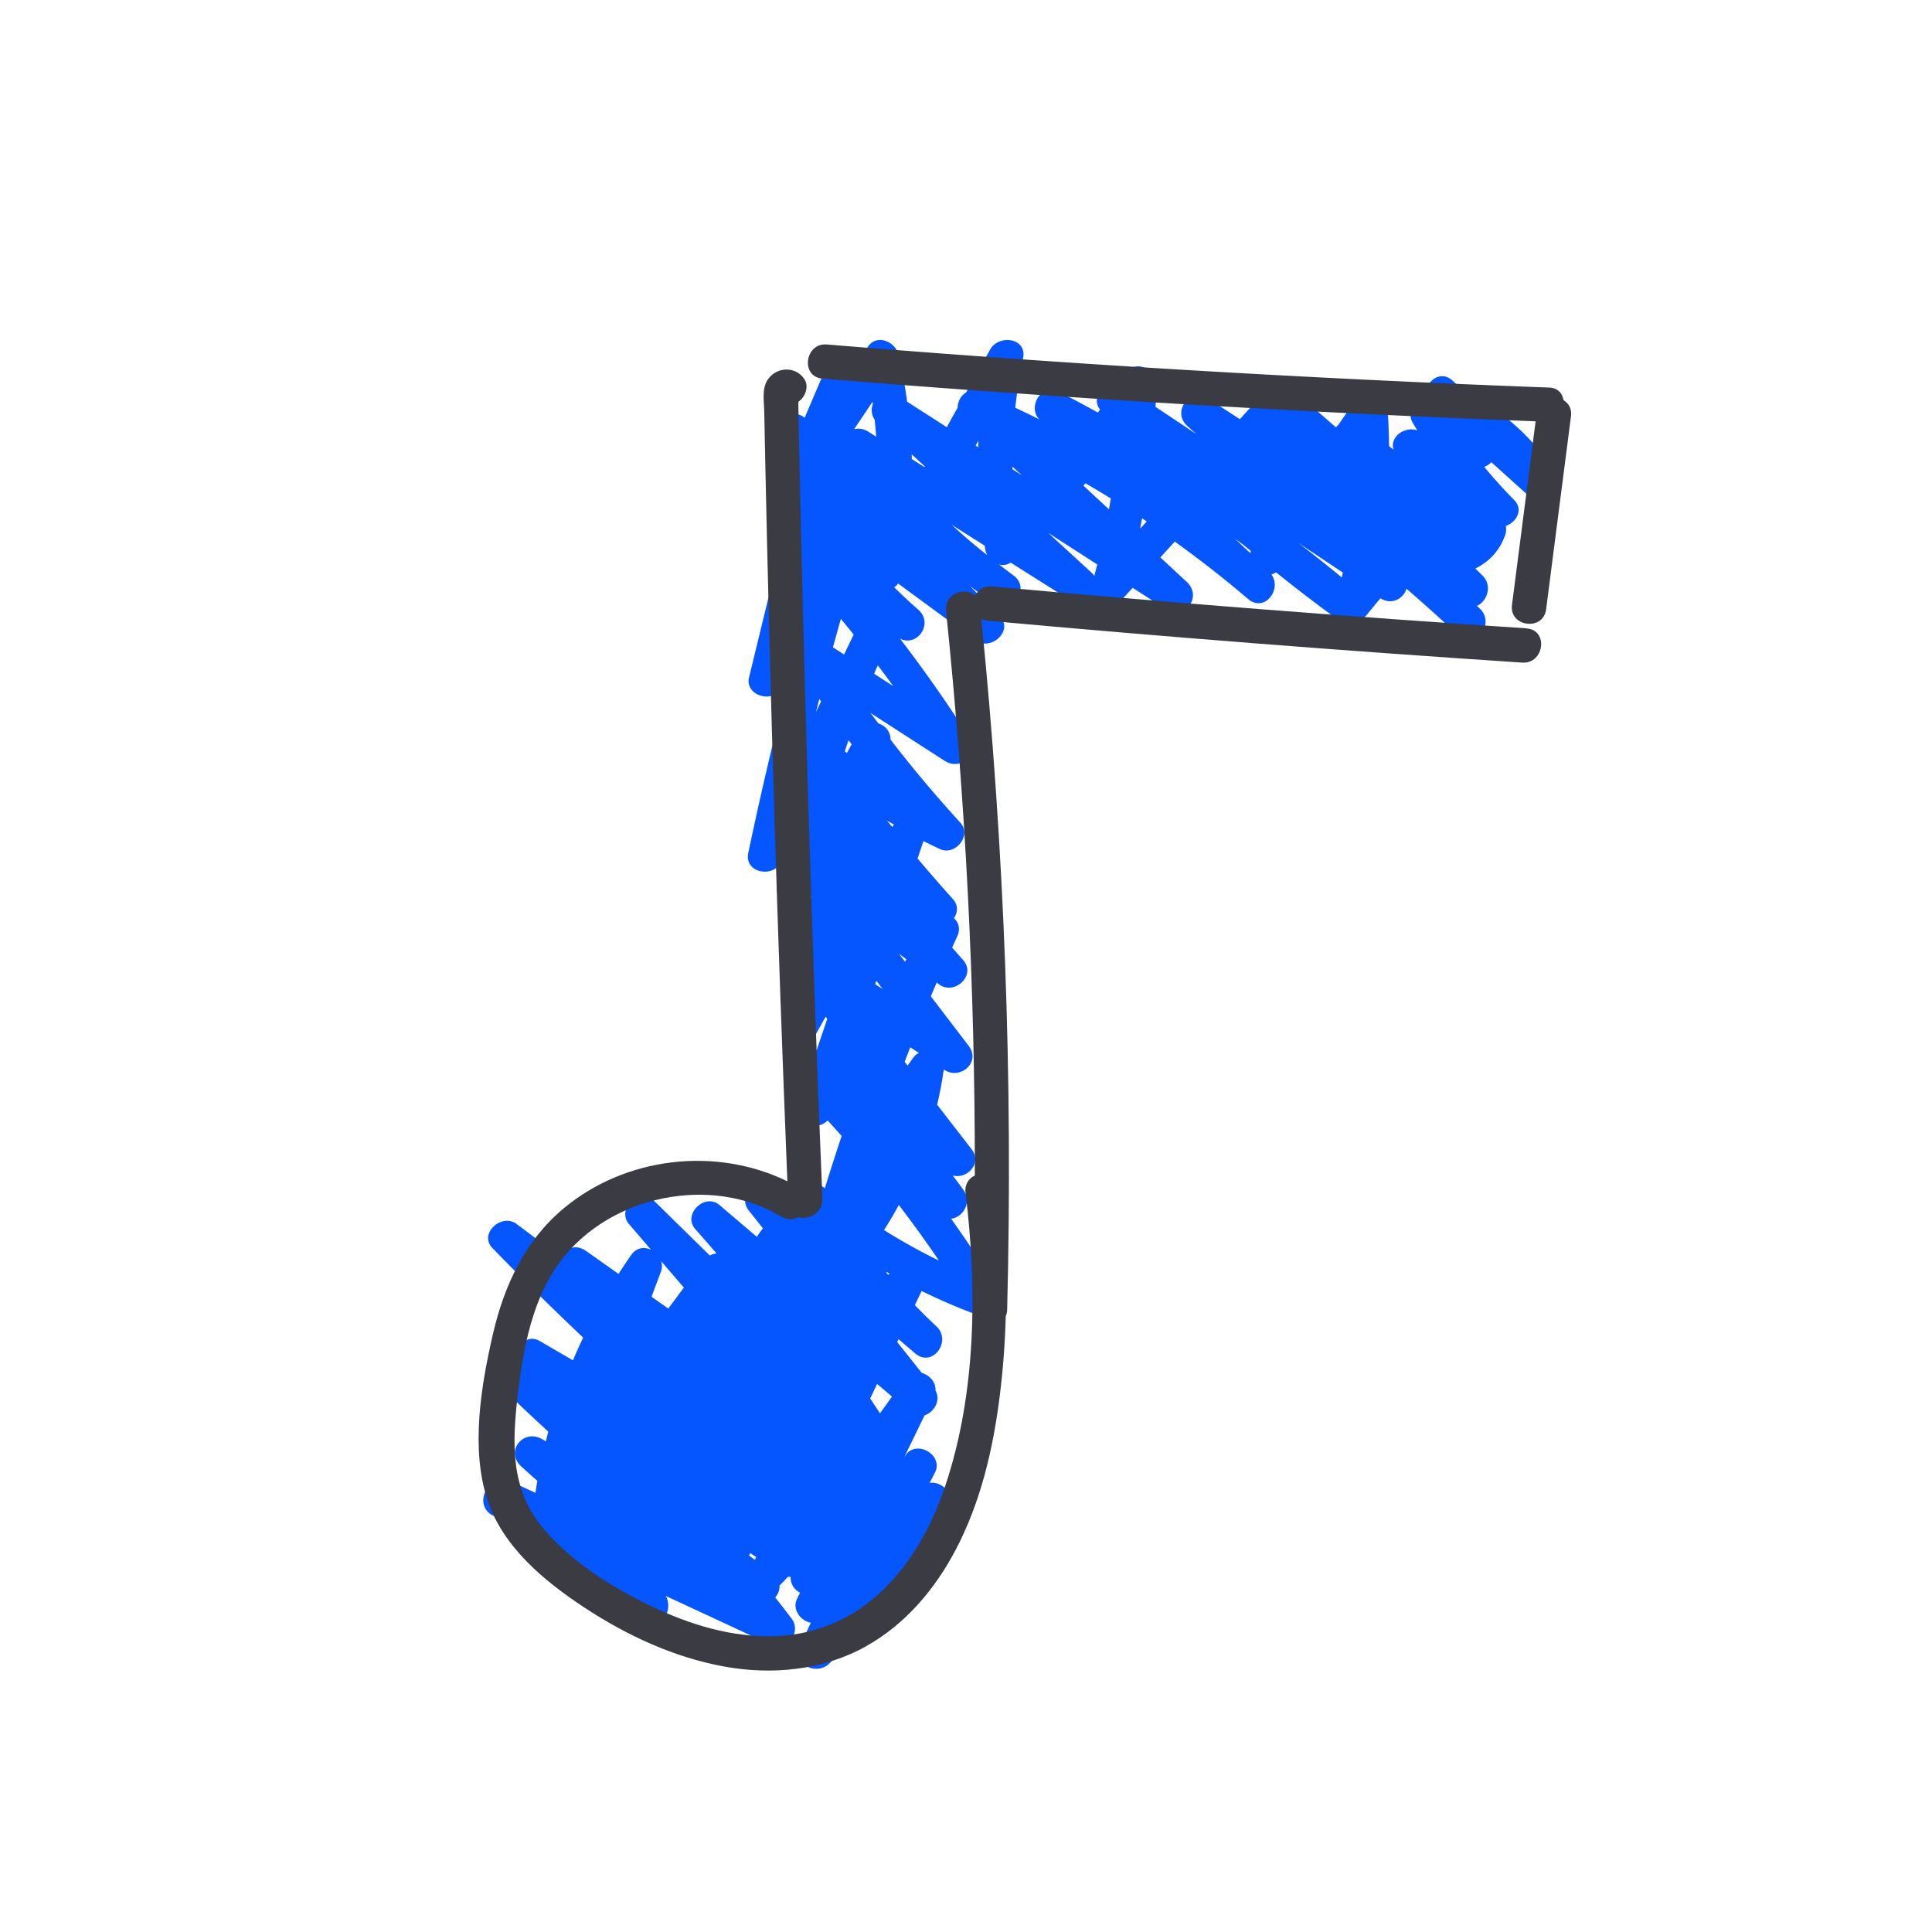 <svg xmlns="http://www.w3.org/2000/svg" viewBox="0 0 300 300"><path fill="#0556ff" d="M241.52 73.51c-3.2-5.25-7.69-9.31-13.09-12.2a2.91 2.91 0 00-.72-.27l-2.18-1.96c-2.15-1.94-4.78.75-4.08 3.05-1.64.28-3.1 1.77-2.07 3.54.23.39.47.78.7 1.16-1.87-.68-4.33.93-3.69 2.99l-.7-.54c-.02-2.05-.1-4.11-.25-6.16-.16-2.27-3.48-3.09-4.76-1.26-.96 1.38-1.93 2.76-2.89 4.14-.12.11-.24.22-.35.35l-6.22-5.41c-1.29-1.13-2.67-.7-3.47.3-.93-.11-1.95.25-2.61.97-.87.96-1.75 1.92-2.62 2.88-1.6-1.06-3.22-2.1-4.84-3.12-2.9-1.82-5.86 1.92-3.26 4.23l1.36 1.21c-2.12-1.41-4.23-2.82-6.35-4.23.06-1.07.12-2.15.16-3.23.09-2.41-3.14-4.37-4.77-1.97-.38.56-.78 1.12-1.17 1.68-2.11-.28-4.37 1.99-2.83 3.94-.11.15-.22.31-.34.46-2.04-1.12-4.08-2.22-6.15-3.28-2.61-1.34-4.83 2.43-2.94 4.34-1.24-.62-2.49-1.22-3.74-1.81.28-2.56.68-5.11 1.21-7.66.67-3.19-3.76-3.79-5.11-1.38-1.25 2.23-2.49 4.45-3.74 6.68-.79.46-1.29 1.38-1.31 2.35-.56 1.01-1.13 2.02-1.69 3.03-2.05-1.32-4.1-2.64-6.15-3.95-.33-2.44-.77-4.87-1.33-7.28-.47-2.04-3.38-3.33-4.76-1.26-.84 1.25-1.67 2.51-2.51 3.76-1.21-1.16-3.73-1.13-4.53.75-.93 2.17-1.86 4.35-2.78 6.52l-.14-.1c-2.33-1.75-5.94 1.52-3.75 3.75l1.62 1.65c-.28.66-.56 1.31-.84 1.97-1.54.43-2.51 2.39-1.57 4.11-.04 1.08.66 2.03 1.58 2.51.21.33.43.65.65.97l-.62 2.57c-.95.74-1.44 1.97-.75 3.1-1.61 6.6-3.22 13.21-4.82 19.81-.64 2.64 3.29 4 4.77 1.97.54-.74 1.06-1.48 1.58-2.23-2.38 9.12-4.54 18.29-6.47 27.51-.65 3.08 3.86 3.95 5.11 1.38 0-.01.01-.03.02-.04-.23 1.24-.46 2.49-.66 3.74-.51 3.16 3.77 3.89 5.11 1.38 0 0 0-.01.01-.02l.2.26c-.59 2.38-1.16 4.77-1.7 7.17-1.82.29-3.23 2.29-1.77 4.16.23.29.45.58.68.88-.54 2.57-1.07 5.14-1.55 7.73-.6 3.19 3.76 3.81 5.11 1.38.49-.87.97-1.74 1.46-2.61.08.11.17.22.25.32-.55 1.64-1.11 3.28-1.66 4.91-2.04.28-3.49 2.95-1.54 4.57-.4 1.19-.8 2.38-1.21 3.57-.99 2.94 2.37 4.74 4.48 2.75.73.8 1.45 1.6 2.16 2.41-.9 2.69-1.77 5.39-2.6 8.1-1.94-1.5-3.91.14-4.06 2.08-.16.17-.3.37-.42.6-.1-.06-.2-.11-.31-.16-1.1-.94-2.2-1.88-3.3-2.83-2.32-1.98-5.62 1.39-3.75 3.75l2.21 2.78c-.32.44-.64.88-.95 1.32-1.93-1.64-3.86-3.28-5.79-4.93-2.28-1.94-5.78 1.47-3.75 3.75 1.11 1.25 2.21 2.51 3.3 3.77-.36.03-.71.13-1.04.33-2.94-2.88-5.88-5.77-8.82-8.65-2.16-2.12-5.71 1.46-3.75 3.75 1.14 1.33 2.29 2.66 3.43 4-1.01-.48-2.24-.37-3.07.8-.68.97-1.33 1.95-1.97 2.95-1.68-1.19-3.36-2.37-5.04-3.56-1.68-1.19-3.33-.35-3.93 1.02a494.71 494.71 0 00-6.86-5.21c-2.33-1.74-5.93 1.5-3.75 3.75 4.6 4.73 9.29 9.36 14.08 13.89a86.13 86.13 0 00-1.58 3.53c-1.71-.99-3.42-1.99-5.13-2.98-2.12-1.23-3.71.92-3.49 2.87-2.42-.54-3.73 3.12-1.92 4.87 2.21 2.14 4.45 4.24 6.71 6.32-.13.5-.26 1-.38 1.5l-.55-.32c-2.94-1.72-5.85 1.86-3.26 4.23.82.75 1.65 1.49 2.49 2.23-.11.62-.21 1.24-.3 1.86-.7-.33-1.4-.65-2.1-.98-.56-.26-1.15-.26-1.69-.09l-.7-.32c-3.13-1.46-5.16 3.46-2.07 4.93 1.21.57 2.4 1.18 3.57 1.8a93.379 93.379 0 0020.11 14.65c2.61 1.42 4.3-1.91 3.13-3.98 5.46 2.54 10.93 5.08 16.39 7.63 2.48 1.15 4.7-2.03 3.15-4.1-.84-1.11-1.69-2.21-2.56-3.3.46-.52.73-1.18.67-1.85.07-.06.14-.12.21-.19.38-.39.75-.79 1.12-1.18.14.02.28.03.41.03-.08 1.06.55 1.99 1.45 2.45-.16.32-.31.65-.47.97-.8 1.64.57 3.41 2.14 3.7-.55 1.19-1.09 2.39-1.62 3.59-1.29 2.96 2.59 4.73 4.58 2.67 4.05-4.21 7.8-8.66 11.27-13.34a38.77 38.77 0 007.3-10.91c.91-2.05-1.28-4.03-3.08-3.73.29-.53.57-1.07.84-1.62 1.36-2.69-2.88-5.17-4.58-2.67-.07.11-.14.22-.21.32 1.06-2.17 2.12-4.35 3.17-6.52 1.48-.48 2.56-2.31 1.69-3.86.1-1.28-.92-2.38-2.12-2.72-1.27-1.6-2.55-3.2-3.82-4.8.07-.15.14-.3.21-.44l2.6 2.22c2.65 2.26 5.75-1.93 3.26-4.23a85.843 85.843 0 01-3.33-3.28l1.05-2.19c2.8 1.37 5.68 2.61 8.61 3.7 2.65.98 4.52-1.87 3.15-4.1-2.27-3.7-4.68-7.31-7.19-10.84 1.82-.15 3.28-2.54 1.99-4.36a78.39 78.39 0 00-1.73-2.34c2.26.6 4.63-1.89 2.9-4.12l-5.32-6.87c.41-1.73.74-3.48 1-5.25.01-.08 0-.15.01-.23.05.03.09.06.14.09 2.46 1.57 5.69-1.21 3.75-3.75-1.96-2.56-3.92-5.13-5.88-7.69.3-.71.6-1.43.91-2.14.13.1.26.19.38.29 2.36 1.75 5.81-1.4 3.75-3.75l-1.73-1.97c.26-.58.52-1.16.79-1.74.54-1.17.2-2.18-.51-2.83.59-.86.7-2-.16-2.96-1.86-2.07-3.69-4.17-5.49-6.3.3-.89.6-1.77.9-2.66 0-.02 0-.03.01-.05.86.43 1.72.85 2.59 1.25 2.34 1.08 4.97-2.11 3.15-4.1-3.8-4.15-7.42-8.45-10.84-12.9 0-1.26-.84-2.19-1.88-2.5-.41-.55-.83-1.08-1.23-1.63l11.49 7.41c2.59 1.67 5.4-1.15 3.75-3.75-3.34-5.23-6.9-10.3-10.67-15.22 2.68 1.37 5.28-2.34 2.84-4.49a87.466 87.466 0 01-3.73-3.47c.23-.16.43-.36.6-.59l12.04 8.84c2.34 1.72 5.96-1.51 3.75-3.75-1.54-1.57-3.09-3.13-4.63-4.7 1.16.9 2.34 1.77 3.54 2.62 2.8 1.98 6.02-2.15 3.26-4.23-.77-.58-1.54-1.16-2.3-1.74.61.16 1.25.1 1.81-.29l9.21 5.82c1.46.92 2.92.44 3.69-.56.77 1.54 2.85 2.17 4.39.48.55-.61 1.11-1.22 1.66-1.82l5.13 3.3c2.91 1.87 5.79-1.89 3.26-4.23l-4.09-3.79c.75-.82 1.49-1.64 2.24-2.46 3.91 2.81 7.71 5.78 11.38 8.91 2.51 2.15 5.33-1.44 3.62-3.81.25-.06.49-.17.72-.33 3.11 2.5 6.28 4.93 9.51 7.28.95.69 1.93.68 2.71.28.7-.06 1.36-.35 1.82-.9.72-.88 1.45-1.76 2.17-2.63 1.79 1.12 3.59.04 4.05-1.48 2.76 2.39 5.47 4.82 8.13 7.32 2.52 2.36 5.73-1.89 3.26-4.23-.15-.14-.3-.29-.45-.43 1.56-.67 2.47-3.14.83-4.74-.36-.35-.72-.71-1.08-1.06 2.12-1.03 3.76-2.75 4.61-5.13.19-.53.21-1.02.12-1.47 1.63-.59 2.8-2.52 1.3-4.04a77.99 77.99 0 01-4.65-5.15c.42-.14.8-.39 1.1-.72l6.16 5.55c2.43 2.19 5.2-1.36 3.75-3.75zm-72.98 1.53c1.32.77 2.64 1.55 3.94 2.36-.09.56-.18 1.13-.28 1.69-1.32-1.23-2.65-2.45-3.97-3.68.11-.12.21-.24.32-.37zm-9.92-1.27c-.47-.3-.94-.6-1.4-.9v-.4l1.41 1.3zm-6.7-5.34l-.03 1.01c-.13-.08-.26-.17-.39-.25.14-.25.28-.51.42-.76zm-19.36 30.11l-1.5 3.09c-.57-.37-1.15-.74-1.72-1.11.4-1.48.82-2.95 1.23-4.42.67.81 1.34 1.62 1.99 2.44zm2.97-35.75c-.28.73-.23 1.6.29 2.38.09.88.17 1.75.23 2.63l-1.22-.77c-.73-.46-1.51-.55-2.2-.38l2.85-4.26c.02.14.04.27.05.41zm-8.04 46.14l-.78 1.61.51-2.01c.09.13.18.27.28.4zm4.74 6.65c-.24.45-.48.9-.72 1.34l-.33-.24c.19-.58.38-1.16.58-1.75.16.21.31.43.47.64zm11.37-43.16s-.04.07-.06.1l-1.96-1.24c0-.24 0-.49-.02-.73.68.62 1.36 1.24 2.03 1.86zm-4 75.69c.38.28.76.57 1.14.85-.07.12-.14.24-.21.37l-.93-1.21zm-22.39 94.1c-.3-.23-.6-.45-.9-.68.07-.12.13-.24.2-.36.3.21.61.4.91.61-.07.15-.14.29-.21.44zm20.72-44.24c-.1-.11-.2-.23-.29-.34l.06-.12c.13.08.27.15.41.23-.06.08-.12.16-.17.23zm-31.73 1.96c-.81 1.08-1.62 2.17-2.43 3.26l-2.6-1.83c.48-1.29.97-2.59 1.45-3.88.21-.57.21-1.13.06-1.63 1.17 1.36 2.34 2.73 3.51 4.09zm32.31 16.93c-.62.87-1.24 1.74-1.87 2.6-.5-.77-1.01-1.53-1.52-2.3.36-.75.72-1.51 1.08-2.26.77.65 1.54 1.31 2.3 1.96zm7.29-21.12a88.634 88.634 0 01-8.53-4.74c.82-1.27 1.58-2.57 2.3-3.89 2.15 2.82 4.23 5.69 6.23 8.63zm-3.11-32.25c-.33.17-.63.41-.88.75-.3.41-.59.82-.88 1.23-.15-.2-.31-.39-.46-.59l.87-2.25 1.35.86zm-5.62-9.91l-1.17-.75.18-.54.98 1.29zm1.74-25.54c-.09.12-.18.24-.26.38-.27-.33-.54-.65-.8-.98.35.2.71.4 1.06.6zm-3.08-23.42c.19-.44.38-.87.57-1.31.81 1.07 1.61 2.14 2.4 3.23l-2.97-1.92zm17.26-19.3c.05.31.17.61.33.88-.19-.14-.38-.28-.56-.42-1.71-1.37-3.37-2.8-4.97-4.28l5.11 3.23.09.6zm9.76-2.58l7.63 4.91-.45 1.77c-.13-.18-.28-.36-.47-.53-2.23-2.05-4.47-4.1-6.7-6.15zm14.28-.65c.11-.54.21-1.07.31-1.61.24.16.48.33.72.49-.34.38-.68.75-1.03 1.13zm17.12 3.8l-2.4-2.25c.43.31.86.62 1.28.93.4.34.81.67 1.21 1-.04.11-.07.21-.09.32zm14.36 3.02l-.15.76c-2.2-1.81-4.43-3.59-6.69-5.32 2.28 1.52 4.56 3.04 6.85 4.56z"></path><path fill="#3b3b43" d="M242.77 62.14c-.14-1.03-.85-1.91-2.23-1.96a2500.33 2500.33 0 01-112.15-6.69c-3.42-.28-4.12 5.02-.68 5.3 36.86 3.03 73.78 5.23 110.74 6.63l-3.67 28.52c-.44 3.41 4.86 4.1 5.3.68l3.86-29.98c.15-1.18-.38-2.03-1.17-2.51z"></path><path fill="#3b3b43" d="M237.06 97.57c-27.7-1.82-55.38-3.99-83.03-6.51-1.26-.11-2.15.54-2.6 1.42-1.54-1.4-4.81-.37-4.53 2.35 3.01 29.14 4.51 58.41 4.47 87.7-.92.44-1.6 1.36-1.44 2.67 1.82 14.86 1.67 31.09-3.12 45.44-4.05 12.16-12.51 22.81-26.23 23.41-6.83.3-13.61-1.81-19.69-4.75-5.99-2.9-12.22-6.85-16.54-11.98-5.15-6.11-4.83-13.28-3.94-20.8.86-7.22 2.22-14.86 6.71-20.79 7.62-10.08 23.25-13.36 34.16-6.84.93.56 1.9.51 2.69.12 1.59.46 3.82-.64 3.73-2.87-.86-20.93-1.6-41.86-2.23-62.8-.31-10.29-.59-20.58-.85-30.88-.13-5.32-.26-10.65-.37-15.97-.05-2.48-.11-4.97-.16-7.45l-.09-4.26c-.01-.71-.03-1.42-.04-2.13.02-.11.03-.2.04-.29.06-.05.12-.09.18-.14.86-.65 1.39-2.15.83-3.16-1.22-2.18-4.29-2.24-5.76-.17-1 1.41-.61 3.42-.58 5.04l.15 7.45c.19 9.23.41 18.46.65 27.69.48 18.63 1.05 37.26 1.71 55.89.34 9.49.7 18.98 1.08 28.47-11.17-5.44-25.18-3.8-34.8 4.26-5.95 4.98-9.17 11.93-10.9 19.38-1.86 8.02-3.52 17.92-.85 25.91 2.43 7.28 8.85 12.57 15.05 16.65 6.58 4.33 13.86 7.71 21.64 9.14 7.41 1.36 15.33.62 21.99-3.09 6.22-3.46 10.81-8.92 14.08-15.17 3.82-7.31 5.74-15.55 6.76-23.69.52-4.13.83-8.29.94-12.45.13-.29.21-.63.22-1.02.91-35.79-.42-71.61-4.01-107.23.27.13.59.23.96.26 27.65 2.52 55.33 4.68 83.03 6.51 3.42.22 4.12-5.07.68-5.3z"></path></svg>